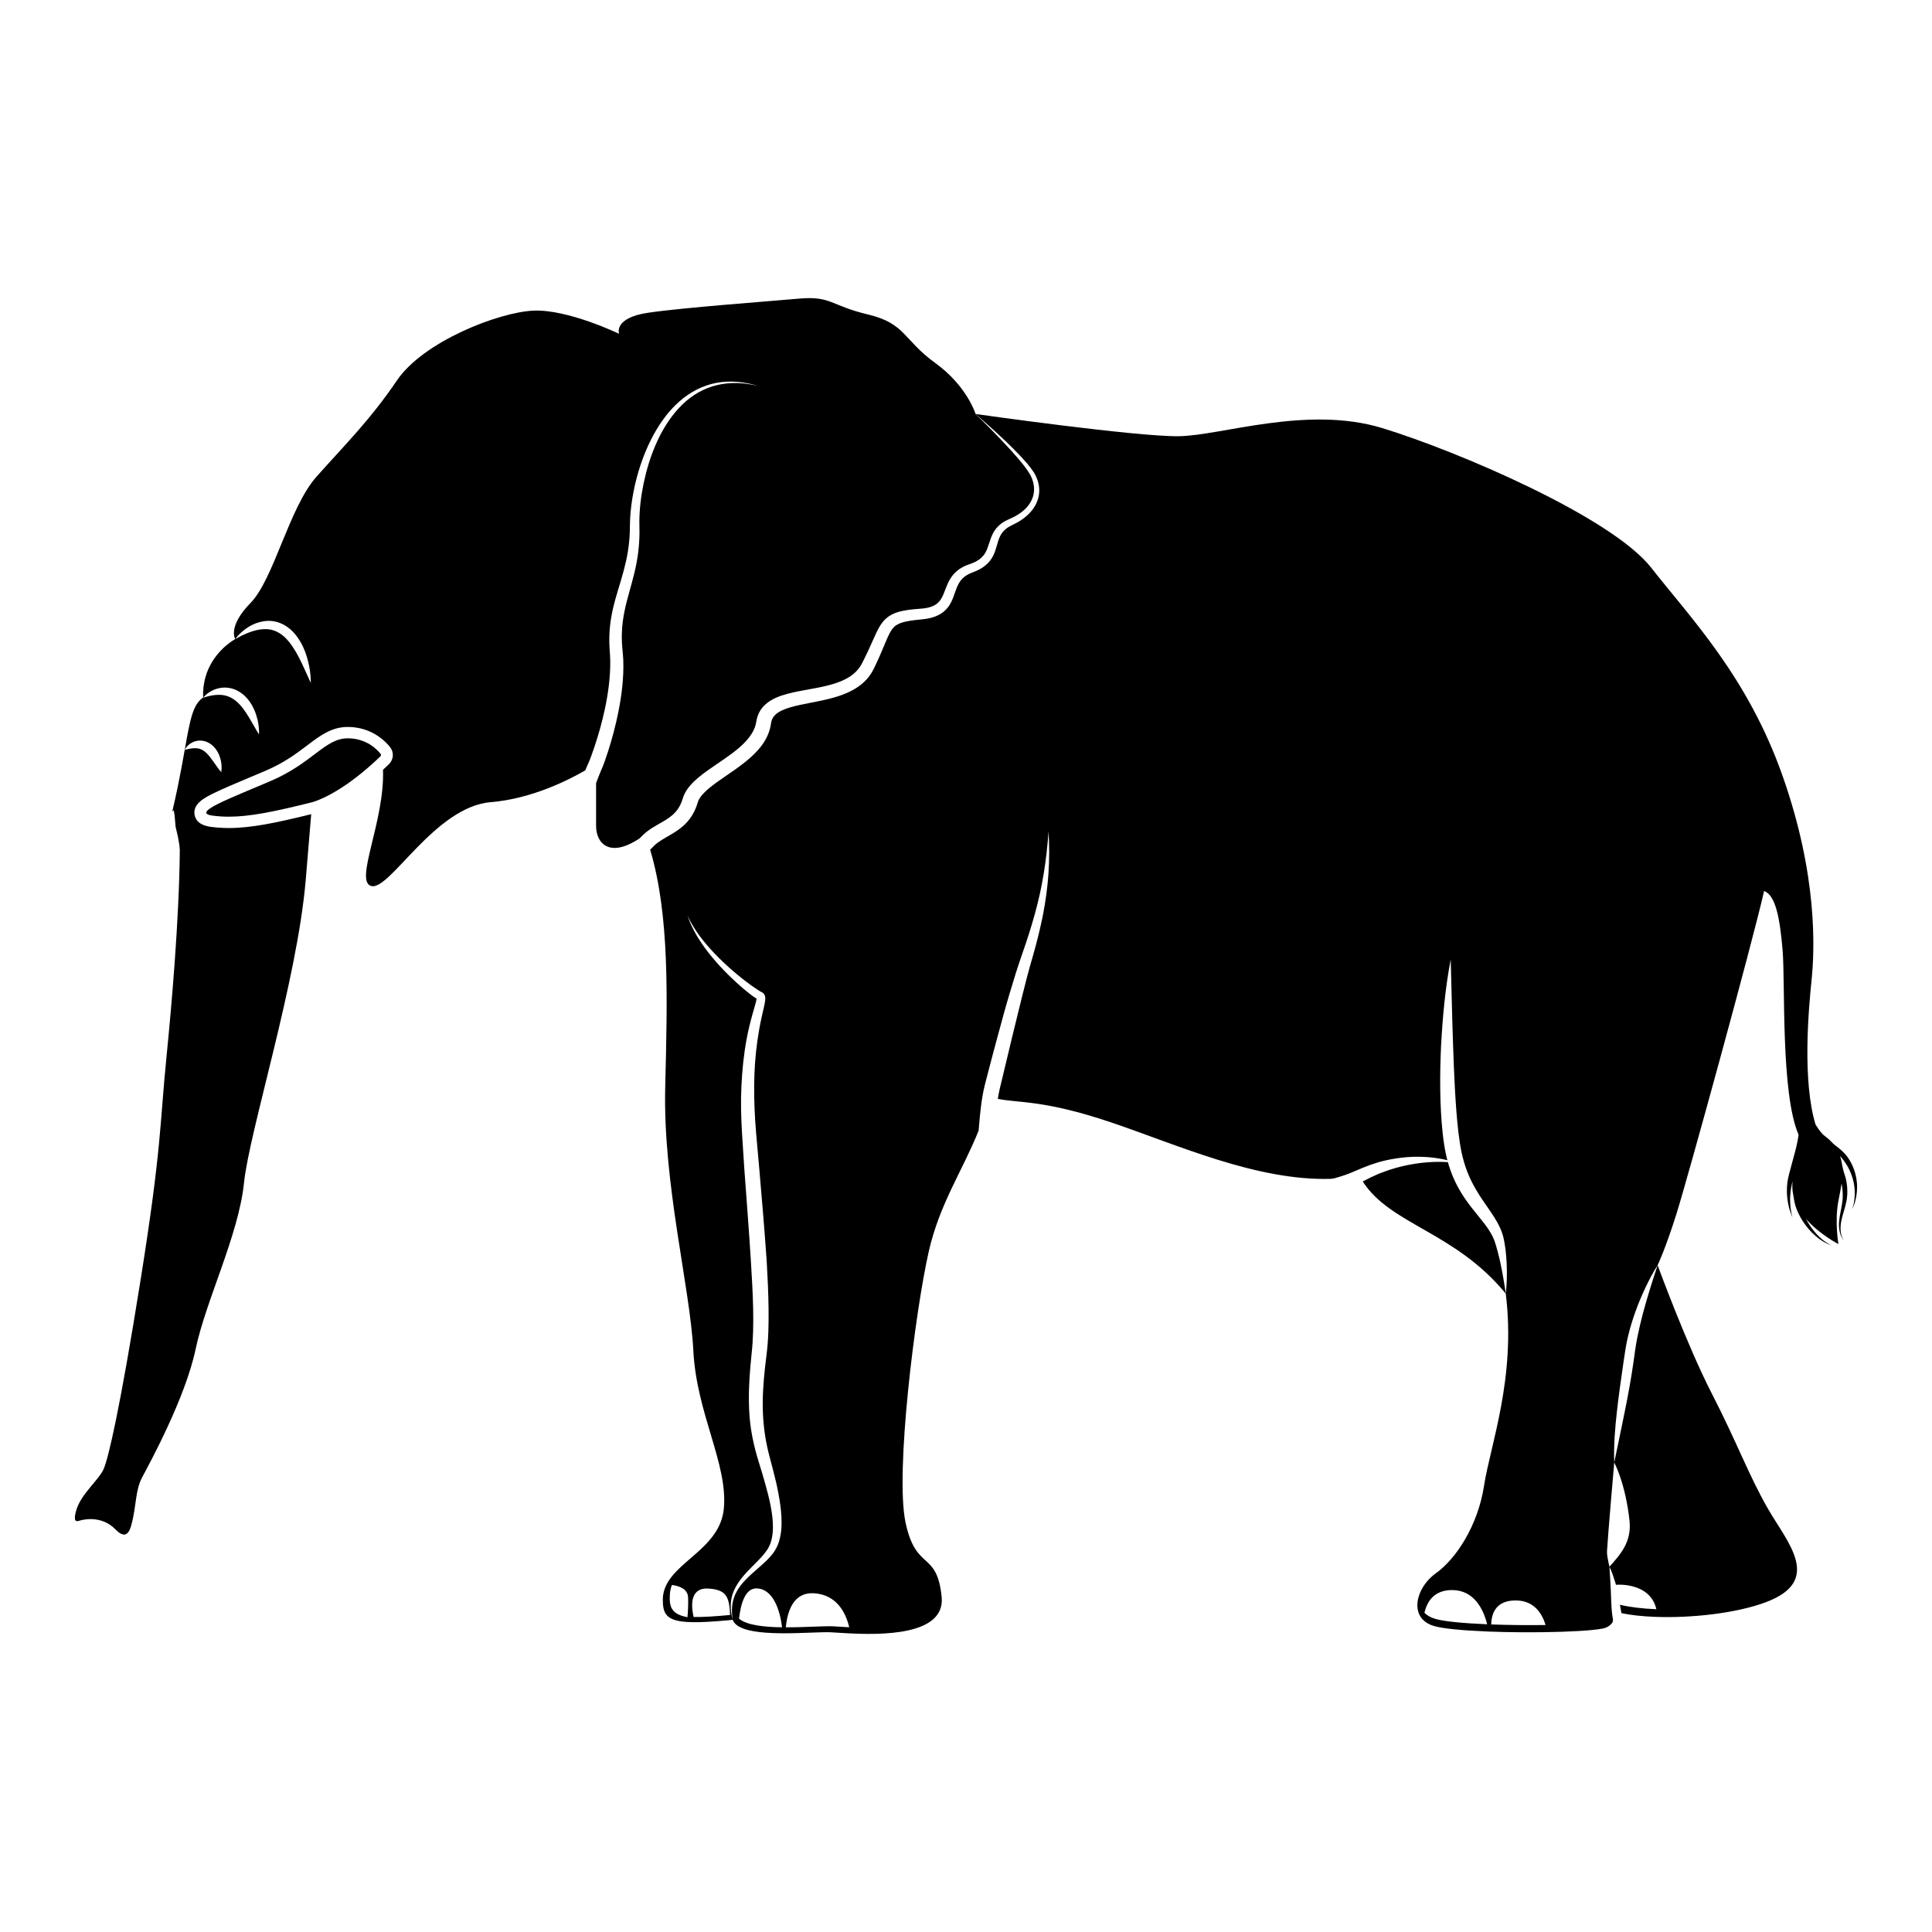 <?xml version="1.0" encoding="utf-8"?>
<!-- Generator: Adobe Illustrator 24.3.0, SVG Export Plug-In . SVG Version: 6.00 Build 0)  -->
<svg version="1.1" id="Layer_1" xmlns="http://www.w3.org/2000/svg" xmlns:xlink="http://www.w3.org/1999/xlink" x="0px" y="0px"
	 viewBox="0 0 500 500" style="enable-background:new 0 0 500 500;" xml:space="preserve">
<g>
	<g>
		<path d="M90.01,191.073c-5.925,0-9.049,6.371-19.965,11.05c-10.92,4.673-20.568,8.221-15.077,8.955
			c1.396,0.187,2.798,0.28,4.265,0.28c5.379,0,11.625-1.253,21.559-3.745c0.02-0.01,0.046-0.015,0.067-0.02
			c0.015-0.005,0.031-0.01,0.046-0.015c0.031-0.005,0.061-0.01,0.087-0.02c0.949-0.277,7.004-2.248,15.683-10.156
			c0.006-0.006,0.013-0.012,0.02-0.018c0.278-0.253,0.558-0.513,0.841-0.779c0.014-0.013,0.028-0.027,0.043-0.04
			c0.276-0.259,0.555-0.526,0.836-0.797c0.015-0.015,0.031-0.03,0.046-0.044c0.166-0.162,0.187-0.416,0.046-0.598
			C97.72,194.114,94.948,191.073,90.01,191.073z"/>
		<path d="M152.048,198l0.506-1.132l0.448-1.177c0.294-0.795,0.575-1.598,0.845-2.406c1.08-3.23,1.994-6.517,2.701-9.831
			c0.879-4.132,1.43-8.32,1.386-12.466c-0.011-1.055-0.112-2.107-0.177-3.16c-0.097-1.582-0.092-3.176,0.023-4.763
			c0.13-1.801,0.419-3.587,0.806-5.331c0.392-1.744,0.882-3.445,1.386-5.111c1.017-3.331,1.996-6.569,2.523-9.889
			c0.266-1.658,0.432-3.33,0.495-5.011c0.034-0.839,0.027-1.67,0.051-2.58c0.026-0.889,0.082-1.774,0.162-2.655
			c0.333-3.52,1.014-6.984,2.008-10.366c1.007-3.376,2.32-6.676,4.036-9.789c1.722-3.101,3.852-6.045,6.583-8.438
			c2.705-2.398,6.069-4.18,9.688-4.828c1.805-0.33,3.647-0.383,5.457-0.23c1.81,0.168,3.587,0.542,5.307,1.064
			c-1.748-0.427-3.536-0.701-5.327-0.769c-1.791-0.053-3.583,0.099-5.306,0.513c-3.461,0.794-6.568,2.631-9.036,5.034
			c-2.479,2.405-4.42,5.287-5.954,8.338c-1.53,3.06-2.67,6.297-3.509,9.596c-0.841,3.298-1.402,6.668-1.608,10.038
			c-0.049,0.842-0.075,1.683-0.073,2.521c0.004,0.816,0.04,1.713,0.032,2.6c-0.009,1.772-0.127,3.549-0.353,5.313
			c-0.432,3.536-1.405,6.974-2.332,10.289c-0.935,3.32-1.697,6.574-1.852,9.874c-0.074,1.504-0.04,3.012,0.094,4.518
			c0.089,1.005,0.212,2.009,0.248,3.017c0.162,4.53-0.385,8.974-1.243,13.331c-0.689,3.464-1.587,6.873-2.66,10.237
			c-0.269,0.841-0.549,1.679-0.845,2.517l-0.461,1.263l-0.538,1.257c-0.458,1.082-0.881,2.183-1.289,3.288c0,3.695,0,8.504,0,11.091
			c0,4.33,3.352,8.475,11.272,3.194l0.91-0.905c1.557-1.48,3.329-2.384,4.812-3.247c1.502-0.859,2.76-1.706,3.673-2.791
			c0.46-0.539,0.839-1.137,1.154-1.785c0.158-0.324,0.294-0.665,0.42-1.011l0.173-0.532c0.074-0.239,0.175-0.543,0.283-0.798
			c0.442-1.059,1.077-1.945,1.749-2.715c0.676-0.77,1.402-1.43,2.135-2.042c1.471-1.216,2.983-2.241,4.459-3.249
			c1.477-1.004,2.926-1.979,4.282-3.006c2.694-2.034,5.088-4.358,5.898-7.07c0.097-0.338,0.179-0.679,0.233-1.025
			c0.081-0.495,0.203-1.075,0.403-1.605c0.396-1.079,1.093-2.1,1.95-2.861c0.851-0.776,1.809-1.318,2.75-1.744
			c0.946-0.419,1.89-0.727,2.819-0.98c1.861-0.504,3.675-0.82,5.448-1.145c1.771-0.322,3.505-0.637,5.165-1.059
			c1.659-0.419,3.247-0.947,4.65-1.681c1.401-0.734,2.587-1.686,3.455-2.869c0.214-0.298,0.419-0.603,0.592-0.929
			c0.087-0.148,0.189-0.354,0.285-0.541l0.293-0.57c0.381-0.764,0.758-1.53,1.117-2.307c0.732-1.552,1.385-3.127,2.161-4.769
			c0.393-0.818,0.833-1.67,1.456-2.515c0.617-0.844,1.51-1.648,2.504-2.154c0.99-0.521,1.998-0.787,2.961-0.99
			c0.966-0.195,1.906-0.309,2.837-0.401c0.465-0.045,0.927-0.082,1.387-0.114l0.637-0.056c0.203-0.021,0.412-0.031,0.606-0.067
			c0.802-0.101,1.556-0.291,2.215-0.573c0.664-0.28,1.196-0.673,1.646-1.178c0.454-0.5,0.795-1.167,1.115-1.903
			c0.316-0.746,0.6-1.573,0.967-2.429c0.371-0.854,0.834-1.743,1.488-2.543c0.655-0.798,1.487-1.476,2.385-1.972
			c0.874-0.504,1.936-0.829,2.622-1.09c1.518-0.597,2.738-1.495,3.44-2.826c0.75-1.317,0.996-3.065,1.874-4.813
			c0.432-0.87,1.074-1.697,1.849-2.347c0.765-0.651,1.693-1.121,2.534-1.477c1.563-0.669,3.021-1.561,4.16-2.729
			c1.134-1.164,1.915-2.626,2.086-4.199c0.174-1.571-0.235-3.198-1.048-4.641c-0.846-1.433-1.97-2.796-3.096-4.125
			c-1.134-1.331-2.326-2.623-3.531-3.905c-2.403-2.569-4.885-5.076-7.416-7.537c0,0-0.003,0-0.003,0s-2.188-7.243-10.455-13.213
			c-8.262-5.97-7.638-10.228-17.388-12.543c-9.75-2.315-9.514-4.85-17.858-4.106c-8.349,0.749-30.026,2.315-39.076,3.66
			c-9.044,1.341-7.485,5.447-7.485,5.447s-13.231-6.396-22.178-5.995c-8.942,0.396-28.487,7.957-35.354,18.112
			c-6.861,10.154-13.727,16.923-20.798,24.885c-7.071,7.967-11.018,26.48-17.051,32.651c-6.033,6.166-3.952,9.347-3.952,9.347
			s-0.614,0.328-1.513,0.998c-2.48,1.855-7.112,6.381-6.805,14.138c-2.687,1.797-3.38,5.76-4.764,13.536
			c0.56-1.111,1.647-1.99,3.081-2.31c0.716-0.152,1.518-0.112,2.249,0.119c0.736,0.228,1.377,0.637,1.902,1.103
			c1.044,0.954,1.628,2.121,1.976,3.28c0.335,1.17,0.443,2.364,0.235,3.579c-0.82-0.953-1.435-1.905-2.065-2.785
			c-0.62-0.879-1.237-1.695-1.9-2.297c-0.672-0.6-1.324-0.972-2.231-1.09c-0.912-0.11-2.023,0.069-3.247,0.401
			c-0.485,2.727-1.055,5.92-1.826,9.659c-0.413,1.97-0.873,4.093-1.409,6.375c0.136-0.15,0.256-0.298,0.358-0.444
			c0.322,1.032,0.396,3.366,0.525,4.354c0,0,0,0,0,0c0.354,1.377,0.721,3.011,0.951,4.616c0.046,0.333,0.097,0.719,0.092,1.106
			c0.015,0,0.026-0.005,0.041-0.01c-0.148,18.493-2.229,41.557-3.436,53.645c-1.8,18.053-1.242,23.558-6.677,57.628
			c-5.43,34.07-8.4,46.456-9.612,49.216c-1.212,2.765-5.849,6.469-7.04,10.536c-0.658,2.242-0.536,3.208,0.614,2.86
			c3.351-1.015,6.963-0.361,9.366,2.095c1.947,1.99,3.375,2.169,4.233-1c1.401-5.192,0.951-8.907,2.848-12.455
			c1.897-3.548,11.14-20.465,13.799-33.106c2.659-12.641,11.11-29.46,12.511-42.982c1.401-13.531,13.727-52.089,15.977-78.387
			c0.524-6.1,0.997-11.836,1.418-17.059c-9.149,2.274-15.647,3.585-21.31,3.585c-1.606,0-3.14-0.101-4.689-0.308
			c-3.148-0.421-4.021-1.98-4.199-3.215c-0.411-2.847,2.749-4.397,5.056-5.53c2.271-1.114,5.322-2.396,8.855-3.881
			c1.46-0.614,2.986-1.255,4.536-1.918c4.802-2.059,7.942-4.435,10.713-6.531c3.386-2.563,6.31-4.775,10.506-4.775
			c6.395,0,10.005,4.011,10.959,5.24c1.053,1.356,0.914,3.213-0.329,4.416c-0.513,0.496-1.017,0.969-1.515,1.428
			c0.468,13.29-7.447,28.802-3.082,30.07c4.78,1.4,16.427-20.5,30.987-21.694c10.44-0.856,19.917-5.605,24.441-8.222
			C151.663,198.916,151.848,198.456,152.048,198z M67.029,190.077c-0.964-1.536-1.756-3.058-2.631-4.483
			c-0.429-0.717-0.888-1.394-1.357-2.045c-0.255-0.306-0.476-0.641-0.748-0.92l-0.385-0.436l-0.411-0.398
			c-1.109-1.035-2.385-1.731-3.918-1.918c-1.534-0.18-3.253,0.11-5.003,0.692c1.152-1.413,2.945-2.408,5.01-2.609
			c1.029-0.087,2.114,0.065,3.099,0.444c0.99,0.375,1.86,0.966,2.596,1.64c1.458,1.376,2.368,3.062,2.954,4.767
			C66.813,186.526,67.097,188.29,67.029,190.077z M77.384,170.206c-0.525-1.05-1.125-2.041-1.754-2.988
			c-0.157-0.237-0.336-0.453-0.5-0.681c-0.166-0.227-0.331-0.454-0.524-0.651c-0.185-0.204-0.356-0.423-0.547-0.618l-0.59-0.558
			c-0.806-0.708-1.706-1.254-2.692-1.573c-0.985-0.33-2.07-0.382-3.185-0.259c-1.118,0.119-2.255,0.455-3.375,0.893
			c-1.13,0.43-2.223,0.996-3.324,1.62c0.72-1.023,1.661-1.89,2.702-2.656c1.051-0.753,2.247-1.377,3.59-1.734
			c1.331-0.357,2.83-0.451,4.255-0.09c1.429,0.345,2.715,1.091,3.758,1.998c1.044,0.918,1.827,2,2.505,3.106
			c0.296,0.57,0.64,1.122,0.866,1.712l0.372,0.872c0.117,0.292,0.204,0.592,0.307,0.887c0.781,2.371,1.176,4.805,1.195,7.255
			C79.384,174.506,78.47,172.29,77.384,170.206z"/>
		<path d="M196.151,258.655c0.034,0.014,0.049,0.016,0.015,0l-0.111-0.061l-0.008-0.005c0.012,0.01,0.02,0.022,0.033,0.03
			C196.102,258.633,196.126,258.645,196.151,258.655z"/>
	</g>
	<path d="M479.792,302.592c-0.521-1.463-1.268-2.667-1.846-3.406c-0.547-0.759-1.616-1.747-2.843-2.662
		c-0.087-0.064-0.169-0.127-0.256-0.196c-0.276-0.21-0.527-0.455-0.757-0.71c-0.496-0.538-1.074-1.062-1.743-1.551
		c-0.271-0.201-0.537-0.416-0.757-0.666c0-0.005,0-0.005-0.005-0.005c-0.695-0.793-1.268-1.61-1.723-2.349
		c-3.446-11.378-1.825-29.636-1.033-37.368c0.833-8.163,1.559-27.17-7.49-52.852c-9.044-25.677-23.707-40.76-33.999-53.895
		c-10.297-13.14-50.073-30.16-69.567-36.13c-19.499-5.975-41.647,1.938-52.721,2.09c-11.059,0.147-52.425-5.731-52.563-5.75
		c2.674,2.325,5.302,4.693,7.863,7.135c1.278,1.223,2.531,2.471,3.748,3.763c1.207,1.302,2.403,2.603,3.415,4.14
		c0.971,1.546,1.564,3.396,1.426,5.285c-0.123,1.884-1.002,3.685-2.27,5.089c-1.273,1.409-2.884,2.466-4.576,3.269
		c-0.787,0.372-1.457,0.754-2.025,1.272c-0.557,0.519-0.997,1.116-1.314,1.816c-0.654,1.39-0.854,3.161-1.738,4.943
		c-0.445,0.881-1.094,1.718-1.876,2.378c-0.782,0.67-1.672,1.174-2.572,1.561c-0.976,0.396-1.641,0.617-2.311,1.023
		c-0.649,0.387-1.196,0.866-1.641,1.439c-0.44,0.577-0.777,1.258-1.074,2.002c-0.297,0.754-0.552,1.576-0.884,2.442
		c-0.343,0.861-0.762,1.791-1.457,2.628c-0.685,0.837-1.61,1.542-2.587,1.972c-0.982,0.45-1.989,0.71-2.97,0.856
		c-0.251,0.049-0.491,0.068-0.736,0.098l-0.711,0.078c-0.44,0.039-0.874,0.083-1.304,0.132c-1.713,0.206-3.441,0.494-4.627,1.15
		c-0.593,0.323-1.038,0.739-1.452,1.316c-0.404,0.573-0.762,1.282-1.104,2.036c-0.68,1.522-1.324,3.171-2.035,4.786
		c-0.353,0.807-0.731,1.615-1.104,2.417l-0.291,0.597c-0.102,0.201-0.184,0.392-0.312,0.622c-0.23,0.45-0.501,0.881-0.787,1.297
		c-1.166,1.688-2.822,3.01-4.566,3.949c-1.759,0.949-3.599,1.571-5.419,2.055c-3.63,0.974-7.275,1.409-10.512,2.32
		c-1.595,0.455-3.083,1.072-3.988,1.928c-0.46,0.421-0.762,0.896-0.961,1.449c-0.102,0.284-0.153,0.553-0.21,0.91
		c-0.072,0.509-0.184,1.013-0.322,1.512c-0.568,1.987-1.672,3.749-2.955,5.207c-1.288,1.468-2.735,2.696-4.208,3.822
		c-2.924,2.241-6.033,4.076-8.569,6.181c-1.248,1.037-2.326,2.183-2.776,3.289c-0.056,0.147-0.092,0.254-0.148,0.431l-0.225,0.705
		c-0.169,0.47-0.353,0.94-0.573,1.4c-0.44,0.915-1.002,1.811-1.677,2.613c-1.355,1.625-3.129,2.77-4.709,3.68
		c-1.59,0.92-3.022,1.703-4.024,2.687l-0.92,0.92l-0.164,0.152c5.051,16.927,4.479,38.112,3.901,61.353
		c-0.624,25.08,6.447,51.961,7.275,68.287c0.833,16.321,8.947,29.26,7.904,40.809c-0.941,10.448-13.119,13.722-15.425,21.18
		c-0.245,0.783-0.378,1.61-0.378,2.506c0,3.254,0.762,5.05,4.913,5.603c0.803,0.108,1.733,0.171,2.807,0.186
		c2.372,0.039,5.445-0.142,9.433-0.519c0.307-0.029,0.619-0.064,0.941-0.093c-0.557-1.948-0.716-4.052-0.199-6.088
		c0.537-2.031,1.743-3.842,3.109-5.432c1.365-1.605,2.935-2.995,4.295-4.478c0.7-0.734,1.294-1.507,1.835-2.295
		c0.455-0.798,0.838-1.625,1.023-2.545c0.424-1.811,0.414-3.758,0.204-5.691c-0.21-1.943-0.613-3.881-1.089-5.814
		c-0.491-1.933-1.033-3.861-1.61-5.794l-0.89-2.897c-0.297-0.984-0.593-1.987-0.849-2.99c-0.521-2.016-0.931-4.067-1.212-6.137
		c-0.271-2.07-0.399-4.155-0.429-6.23c-0.066-4.15,0.266-8.246,0.68-12.308c0.445-3.92,0.491-7.874,0.414-11.877
		c-0.087-3.998-0.312-8.011-0.567-12.034c-0.481-8.04-1.15-16.1-1.718-24.175l-0.394-6.058c-0.128-2.016-0.266-4.037-0.353-6.093
		c-0.082-2.046-0.118-4.096-0.097-6.147c0.041-2.05,0.128-4.101,0.286-6.147c0.312-4.096,0.869-8.187,1.82-12.2
		c0.465-1.997,1.053-3.998,1.6-5.912c0.128-0.47,0.261-0.959,0.312-1.331c0-0.024,0.005-0.054,0.01-0.078l-0.199-0.113
		c-0.946-0.621-1.759-1.272-2.587-1.943c-1.626-1.341-3.165-2.765-4.652-4.233c-1.488-1.468-2.899-3.005-4.213-4.615
		c-1.334-1.59-2.526-3.298-3.625-5.041c-1.058-1.767-1.963-3.626-2.607-5.554c1.708,3.714,4.264,6.949,7.091,9.895
		c2.837,2.946,5.951,5.652,9.264,8.06c0.828,0.582,1.672,1.199,2.495,1.674l0.251,0.127l0.056,0.029l0.102,0.054
		c0.051,0.029,0.102,0.059,0.148,0.088c0.097,0.069,0.194,0.142,0.276,0.22c0.061,0.078,0.128,0.161,0.184,0.25
		c0.128,0.196,0.153,0.323,0.194,0.46c0.015,0.068,0.036,0.152,0.046,0.206l0.01,0.157c0.026,0.225,0.01,0.387,0,0.553
		c-0.056,0.636-0.174,1.13-0.281,1.649c-0.46,2.011-0.91,3.93-1.258,5.897c-0.7,3.925-1.13,7.884-1.263,11.862
		c-0.143,3.983-0.041,7.972,0.204,11.96c0.133,1.982,0.312,3.988,0.491,6.005l0.537,6.039c0.7,8.06,1.385,16.12,1.948,24.219
		c0.24,4.057,0.429,8.119,0.481,12.21c0.036,2.041,0.015,4.096-0.056,6.156c-0.026,1.028-0.118,2.065-0.174,3.098
		c-0.092,1.028-0.199,2.104-0.327,3.093c-0.501,3.974-0.915,7.947-0.946,11.887c-0.036,3.939,0.327,7.84,1.166,11.696
		c0.21,0.964,0.45,1.918,0.705,2.887l0.777,2.951c0.506,1.977,0.997,3.969,1.38,5.995c0.383,2.026,0.695,4.076,0.808,6.171
		c0.102,2.09,0.031,4.243-0.603,6.352c-0.291,1.057-0.833,2.075-1.467,3.005c-0.675,0.866-1.401,1.674-2.183,2.388
		c-1.539,1.458-3.16,2.736-4.596,4.16c-1.437,1.414-2.689,3.01-3.364,4.879c-0.68,1.86-0.721,3.92-0.394,5.917
		c0.169,0.47,0.47,0.876,0.89,1.233c1.963,1.683,6.437,2.173,11.135,2.236c0.348,0.01,0.7,0.015,1.053,0.015
		c4.908,0.015,9.872-0.367,12.291-0.259c0.905,0.039,2.352,0.152,4.121,0.245c8.789,0.489,25.619,0.666,24.581-9.44
		c-1.247-12.146-6.657-6.372-9.361-19.311c-2.699-12.939,2.5-54.545,6.033-70.073c2.812-12.342,8.64-20.661,12.899-31.251
		c0.087-1.145,0.184-2.29,0.297-3.44c0.179-1.825,0.394-3.656,0.706-5.505c0.159-0.925,0.348-1.855,0.583-2.804l0.68-2.633
		c0.895-3.514,1.851-7.018,2.791-10.522c0.956-3.504,1.887-7.018,2.94-10.502c1.033-3.484,2.112-6.998,3.318-10.433
		c1.202-3.411,2.311-6.837,3.252-10.306c1.938-6.925,3.042-14.06,3.523-21.293c0.112,1.806,0.174,3.621,0.174,5.437
		c-0.01,1.816-0.066,3.631-0.189,5.452c-0.24,3.636-0.757,7.257-1.447,10.849c-0.726,3.582-1.616,7.135-2.618,10.639
		c-1.038,3.47-1.922,6.939-2.791,10.458l-2.582,10.536l-2.526,10.566l-0.639,2.638c-0.194,0.852-0.363,1.737-0.501,2.643
		c2.71,0.558,5.665,0.607,10.103,1.248c4.443,0.641,10.368,1.869,19.029,4.781c17.328,5.829,37.764,15.24,57.101,14.671
		c0.245-0.039,0.636-0.102,0.881-0.142c1.222-0.357,2.449-0.705,3.625-1.175c0.598-0.21,1.166-0.475,1.748-0.719l1.887-0.798
		c2.567-1.067,5.246-1.889,7.991-2.329c0.68-0.147,1.375-0.196,2.06-0.299c0.685-0.103,1.375-0.142,2.066-0.191
		c0.69-0.059,1.38-0.054,2.071-0.059c0.69-0.015,1.375,0.029,2.06,0.054c1.375,0.064,2.735,0.245,4.075,0.489
		c0.552,0.098,1.099,0.215,1.641,0.352c-0.113-0.421-0.22-0.847-0.307-1.272c-0.424-1.923-0.7-3.827-0.905-5.721
		c-0.21-1.899-0.353-3.788-0.45-5.677c-0.102-1.884-0.159-3.768-0.179-5.652c-0.056-3.763,0.041-7.522,0.21-11.27
		c0.409-7.492,1.074-14.975,2.5-22.364l0.286,11.216c0.082,3.729,0.21,7.453,0.332,11.172c0.118,3.719,0.276,7.429,0.47,11.128
		c0.21,3.7,0.46,7.389,0.879,11.026c0.22,1.811,0.47,3.616,0.833,5.349c0.368,1.732,0.859,3.431,1.498,5.07
		c1.263,3.308,3.211,6.303,5.399,9.406c1.079,1.556,2.198,3.186,3.057,5.041c0.419,0.925,0.757,1.904,0.971,2.907
		c0.199,0.969,0.348,1.904,0.47,2.853c0.419,3.798,0.475,7.58,0.051,11.324c2.705,21.699-4.054,39.419-5.614,49.671
		c-1.564,10.247-7.178,18.909-12.48,22.687c-4.366,3.122-6.411,9.004-3.272,12.092c0.67,0.666,1.575,1.194,2.751,1.546
		c2.337,0.695,7.475,1.165,13.482,1.409c0.348,0.02,0.695,0.034,1.048,0.049c4.53,0.166,9.484,0.215,14.07,0.147
		c6.452-0.093,12.183-0.396,14.97-0.91c0.562-0.098,1.053-0.274,1.467-0.514c0.502-0.289,0.901-0.677,1.213-1.138
		c0.037-0.177,0.089-0.43,0.126-0.607c-0.066-0.412-0.143-0.828-0.195-1.245c-0.205-1.409-0.24-2.882-0.302-4.218
		c-0.066-2.741-0.276-5.491-0.429-8.3c0.624,1.282,1.063,2.628,1.483,3.979c0.092,0.313,0.184,0.626,0.266,0.944
		c-0.01-0.088-0.02-0.176-0.031-0.259c0,0,8.768-0.793,10.425,6.328c-3.569-0.142-6.82-0.524-9.423-1.15c-0.005,0-0.005,0-0.005,0
		c0.118,0.724,0.24,1.449,0.383,2.168c2.454,0.514,5.394,0.832,8.589,0.954c9.499,0.382,21.228-0.93,28.856-3.812
		c14.77-5.569,5.511-15.42,0.521-24.082c-4.99-8.657-8.006-17.118-14.556-29.857c-6.554-12.743-14.039-33.248-14.039-33.248
		c-1.401,4.184-2.705,8.354-3.829,12.543c-0.537,2.104-1.043,4.204-1.462,6.313c-0.414,2.109-0.68,4.204-0.987,6.401
		c-0.624,4.346-1.416,8.657-2.296,12.939c-0.859,4.292-1.759,8.554-2.659,12.866c0,0,2.914,5.378,3.952,15.029
		c0.608,5.613-2.444,8.838-5.189,11.941c-0.389-1.674-0.68-3.088-0.634-3.974c0.21-3.983,1.871-22.996,1.871-22.996
		c-0.159-4.399,0.194-8.799,0.69-13.149c0.476-4.355,1.115-8.677,1.733-12.988c0.307-2.134,0.629-4.37,1.15-6.538
		c0.527-2.168,1.161-4.302,1.922-6.386c0.741-2.094,1.616-4.135,2.551-6.146c0.961-2.002,1.979-3.979,3.185-5.853
		c0,0,1.974-4.081,4.888-13.335c2.909-9.259,19.551-69.78,22.669-83.511c2.909,1.096,4.054,6.67,4.78,15.229
		c0.731,8.559-0.516,37.182,4.146,47.851c-0.097,0.705-0.22,1.4-0.358,2.06c-0.322,1.576-0.716,2.956-0.966,3.881
		c-0.123,0.46-0.281,1.037-0.46,1.693c-0.184,0.68-0.383,1.439-0.598,2.241c-0.031,0.122-0.066,0.245-0.097,0.372
		c-0.184,0.719-0.342,1.449-0.435,2.188v0.015c-0.107,0.9-0.138,1.811-0.107,2.682c0.061,1.752,0.414,3.337,0.757,4.458
		c0.179,0.558,0.348,1.008,0.47,1.316c0.113,0.264,0.179,0.431,0.194,0.465c-0.005-0.039-0.051-0.21-0.123-0.489
		c-0.077-0.318-0.174-0.783-0.266-1.356c-0.179-1.14-0.302-2.711-0.133-4.38c0.077-0.832,0.215-1.683,0.414-2.506
		c0.051-0.196,0.107-0.377,0.158-0.568c-0.128,1.086-0.112,2.227,0.174,3.523c0.056,0.245,0.097,0.494,0.128,0.739
		c0.061,0.484,0.143,0.91,0.225,1.263c0.204,0.93,0.675,2.285,1.452,3.685c0.767,1.404,1.835,2.843,3.006,4.023
		c1.161,1.189,2.439,2.104,3.446,2.623c0.506,0.264,0.936,0.44,1.237,0.548c0.266,0.093,0.424,0.147,0.46,0.157
		c-0.041-0.02-0.194-0.088-0.44-0.206c-0.281-0.142-0.685-0.362-1.145-0.67c-0.931-0.612-2.055-1.625-3.047-2.873
		c-0.767-0.944-1.457-2.016-2.014-3.078c3.492,4.013,8.38,6.489,8.38,6.489s-1.043-5.775,0-11.251
		c0.256-1.36,0.588-2.868,0.803-4.434c0.174,0.881,0.327,2.006,0.307,3.249c0.015,1.615-0.455,3.411-0.757,5.163
		c-0.148,0.871-0.235,1.737-0.215,2.525c0.025,0.793,0.148,1.507,0.332,2.09c0.184,0.582,0.419,1.023,0.603,1.312
		c0.092,0.147,0.174,0.254,0.23,0.328c0.026,0.039,0.046,0.064,0.061,0.083c-0.01-0.02-0.031-0.049-0.051-0.088
		c-0.046-0.078-0.118-0.196-0.189-0.347c-0.153-0.303-0.337-0.759-0.455-1.336s-0.159-1.277-0.102-2.031
		c0.051-0.759,0.22-1.571,0.445-2.408c0.445-1.664,1.104-3.475,1.232-5.236c0.159-1.742-0.051-3.303-0.281-4.306
		c-0.082-0.347-0.178-0.732-0.329-1.176c-0.356-1.046-0.604-2.12-0.786-3.205c-0.099-0.59-0.242-1.173-0.443-1.75
		c0.266,0.298,0.491,0.573,0.67,0.817c0.522,0.67,1.273,1.718,1.866,3.029c0.603,1.311,1.068,2.868,1.207,4.37
		c0.164,1.502,0.041,2.917-0.159,3.935c-0.056,0.254-0.102,0.484-0.148,0.69c-0.056,0.201-0.107,0.372-0.153,0.514
		c-0.061,0.215-0.102,0.352-0.118,0.411c0.026-0.054,0.087-0.191,0.174-0.396c0.061-0.137,0.133-0.303,0.215-0.494
		c0.072-0.201,0.148-0.426,0.235-0.675c0.322-1.003,0.624-2.437,0.629-4.018C480.641,305.748,480.324,304.05,479.792,302.592z
		 M177.918,418.534c-4.11-0.783-4.76-2.618-4.56-5.868c0.056-0.891,0.235-1.713,0.532-2.481c1.846,0.245,4.09,0.998,4.187,3.196
		C178.148,415.093,178.051,416.982,177.918,418.534z M188.946,417.956c-3.988,0.377-7.061,0.558-9.433,0.519
		c-0.884-3.773-0.491-7.615,3.773-7.36C188.041,411.399,188.731,413.278,188.946,417.956z M191.262,418.906
		c0.44-3.881,1.605-7.908,4.566-7.83c4.295,0.117,6.058,5.74,6.57,10.071C197.699,421.078,193.225,420.589,191.262,418.906z
		 M215.659,420.888c-2.418-0.108-7.383,0.274-12.291,0.259c0.435-4.448,2.117-9.171,7.352-8.809c5.925,0.406,8.195,5.148,9.06,8.799
		C218.011,421.039,216.564,420.927,215.659,420.888z M371.394,418.945c-1.176-0.352-2.081-0.881-2.751-1.546
		c0.675-2.946,2.505-5.892,7.142-5.892c5.762,0,8.129,5.031,9.09,8.853C378.869,420.11,373.731,419.645,371.394,418.945z
		 M385.924,420.403c0.066-2.882,1.242-6.21,6.319-6.21c4.699,0,6.805,3.254,7.751,6.357
		C395.408,420.618,390.454,420.57,385.924,420.403z M387.213,322.514c-0.138-0.431-0.266-0.881-0.409-1.292
		c-0.281-0.803-0.665-1.571-1.115-2.315c-0.879-1.497-2.055-2.907-3.247-4.38c-1.201-1.458-2.413-3-3.523-4.639
		c-1.089-1.649-2.076-3.401-2.848-5.241c-0.537-1.267-0.992-2.569-1.36-3.886c-4.627-0.303-9.208,0.313-13.523,1.502
		c-0.619,0.191-1.242,0.367-1.851,0.577l-1.769,0.644c-0.531,0.193-1.061,0.392-1.562,0.649c-0.371,0.191-0.756,0.325-1.132,0.508
		l-0.854,0.436l-1.345,0.685c7.188,11.231,23.83,12.963,37.02,29.034c-0.542-3.719-1.161-7.404-2.117-10.957L387.213,322.514z"/>
</g>
</svg>
